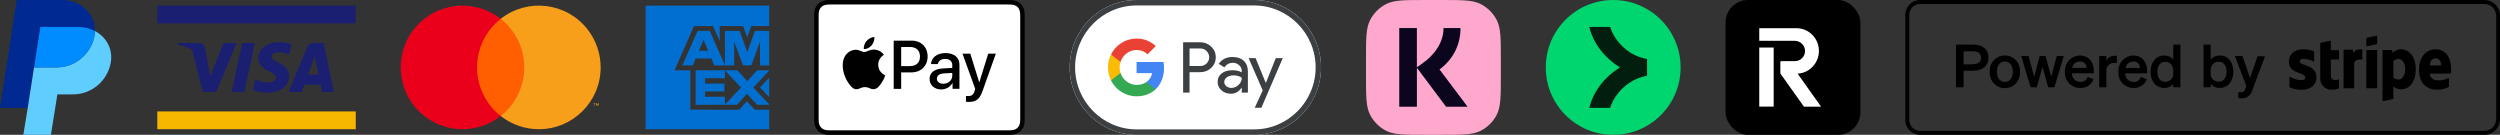 <?xml version="1.0" encoding="UTF-8"?>
<svg id="Layer_1" xmlns="http://www.w3.org/2000/svg" width="445" height="24" version="1.1" viewBox="0 0 445 24">
  <rect x="0" y="0" width="445" height="24" fill="#333333" stroke="none"/>
  <!-- Generator: Adobe Illustrator 29.3.0, SVG Export Plug-In . SVG Version: 2.1.0 Build 146)  -->
  <defs>
    <style>
      .st0 {
        fill: #4285f4;
      }

      .st1 {
        fill: #1a1f71;
      }

      .st2 {
        fill: #f7b600;
      }

      .st3 {
        fill: #002991;
      }

      .st4 {
        fill: #f79e1b;
      }

      .st5 {
        fill: #00d66f;
      }

      .st6 {
        fill: #008cff;
      }

      .st7 {
        fill: #e94235;
      }

      .st8 {
        fill: #34a853;
      }

      .st9 {
        fill: #011e0f;
      }

      .st10 {
        fill: #fff;
      }

      .st11 {
        fill: #fabb05;
      }

      .st12 {
        fill: #016fd0;
      }

      .st13 {
        fill: #eb001b;
      }

      .st14 {
        fill: #ff5f00;
      }

      .st15 {
        fill: #ffa8cd;
      }

      .st16 {
        fill: #0b051d;
      }

      .st17 {
        fill: #3c4043;
      }

      .st18 {
        fill: #60cdff;
      }
    </style>
  </defs>
  <g>
    <path class="st3" d="M16.886,5.519c0,2.972-2.725,6.479-6.854,6.479h-3.973l-.194,1.239-.927,5.96H0L2.971,0h8.001c2.693,0,4.815,1.512,5.596,3.609.224.611.334,1.259.321,1.91h-.003Z"/>
    <path class="st18" d="M19.734,11.038c-.544,3.327-3.409,5.769-6.76,5.759h-2.761l-1.147,7.199h-4.912l.787-4.799.927-5.96.194-1.239h3.973c4.119,0,6.854-3.507,6.854-6.479,2.028,1.052,3.208,3.179,2.845,5.519Z"/>
    <path class="st6" d="M16.886,5.519c-.849-.447-1.883-.72-3.004-.72h-6.701l-1.121,7.199h3.973c4.119,0,6.854-3.507,6.854-6.479Z"/>
  </g>
  <g>
    <path class="st2" d="M63.326,19.833H28v3.167h35.326v-3.167Z"/>
    <path class="st1" d="M63.326,1H28v3.167h35.326V1Z"/>
    <path class="st1" d="M42.14,7.656l-3.649,8.705h-2.38l-1.796-6.948c-.109-.427-.204-.584-.535-.765-.542-.294-1.436-.569-2.222-.741l.053-.253h3.832c.488,0,.927.325,1.039.887l.949,5.038,2.343-5.925h2.366v.002ZM51.468,13.52c.01-2.297-3.176-2.425-3.155-3.451.007-.312.304-.644.955-.729.323-.042,1.212-.075,2.221.39l.395-1.847c-.542-.196-1.239-.385-2.107-.385-2.226,0-3.793,1.183-3.805,2.877-.014,1.253,1.119,1.952,1.971,2.369.878.427,1.173.7,1.168,1.082-.006.584-.701.843-1.347.852-1.133.018-1.79-.306-2.313-.55l-.409,1.908c.527.241,1.498.451,2.504.462,2.367,0,3.915-1.168,3.922-2.978ZM57.347,16.362h2.082l-1.819-8.705h-1.921c-.433,0-.798.251-.959.638l-3.379,8.067h2.365l.47-1.3h2.889l.272,1.3ZM54.833,13.278l1.186-3.269.682,3.269h-1.868ZM45.358,7.656l-1.862,8.705h-2.252l1.862-8.705h2.252Z"/>
  </g>
  <g>
    <path class="st14" d="M94.417,3.352h-10.589v17.295h10.589V3.352Z"/>
    <path class="st13" d="M84.92,12.001c-.003-3.374,1.546-6.562,4.2-8.645-4.776-3.753-11.69-2.924-15.443,1.851-3.753,4.775-2.924,11.69,1.851,15.443,3.988,3.134,9.604,3.134,13.592,0-2.655-2.084-4.204-5.273-4.2-8.648Z"/>
    <path class="st4" d="M105.865,18.816v-.354h.153v-.073h-.364v.073h.144v.354h.067ZM106.571,18.816v-.428h-.11l-.128.305-.128-.305h-.11v.428h.079v-.324l.119.278h.082l.119-.278v.324h.077Z"/>
    <path class="st4" d="M106.916,12.001c0,6.074-4.924,10.998-10.999,10.998-2.465,0-4.859-.828-6.797-2.352,4.776-3.753,5.604-10.668,1.851-15.443-.541-.689-1.163-1.31-1.851-1.851,4.775-3.754,11.689-2.926,15.444,1.848,1.524,1.938,2.352,4.332,2.352,6.797v.003h0Z"/>
  </g>
  <path class="st12" d="M136.916,17.308v-3.482l-1.622,1.733,1.622,1.749ZM133.01,14.453l-1.764-1.95h-7.423v6.151h7.362l1.777-1.969,1.795,1.969h2.159v-.087l-2.825-2.992,2.825-3.024v-.048h-2.138l-1.768,1.95ZM129.038,18.627v-1.406h-3.527v-.945h3.443v-1.393h-3.443v-.962h3.527v-1.389l2.86,3.044-2.86,3.051ZM114.916,1v22h22v-3.469h-2.589l-1.376-1.518-1.366,1.524-8.699-.018v-6.997h-2.82l3.474-7.883h3.382l1.188,2.697v-2.697h4.175l.72,2.021.723-2.021h3.188v.855h-2.533l-1.362,3.787-1.354-3.778-2.632-.009v6.089l-2.692-6.088h-2.163l-2.729,6.146h1.872l.515-1.231h2.79l.514,1.231h1.919-.001s1.63-.001,1.63-.001v-4.222l1.57,4.222h1.488l1.538-4.207v4.222l1.63-.014v.008V1h-22ZM124.415,9.031l.818-1.957.818,1.957h-1.636Z"/>
  <g>
    <path d="M179.046,0h-31.159c-.108,0-.215,0-.323.005-.236.007-.474.02-.705.061-.235.043-.455.111-.67.222-.211.106-.403.247-.571.414-.167.168-.308.36-.414.571-.109.215-.179.435-.22.67-.043.233-.057.469-.063.704-.003.109-.005.215-.005.324v18.055c0,.109,0,.215.005.324.006.235.02.471.063.704.043.236.111.455.22.67.106.211.247.403.414.571.168.168.36.308.571.414.215.109.435.179.67.222.233.041.469.057.705.061.108.002.215.004.323.004h31.542c.109,0,.215,0,.324-.004.236-.007.471-.02.704-.061.236-.043.456-.111.671-.222.21-.106.403-.247.57-.414.168-.168.309-.36.415-.571.109-.215.179-.435.22-.67.043-.233.056-.469.061-.704.002-.109.004-.215.004-.324V2.971c0-.109,0-.215-.004-.324-.007-.236-.021-.473-.061-.704-.043-.236-.111-.455-.22-.67-.106-.211-.247-.403-.415-.571-.167-.168-.36-.308-.57-.414-.215-.109-.435-.179-.671-.222-.233-.041-.471-.057-.704-.061-.109-.002-.215-.005-.324-.005h-.385.002Z"/>
    <path class="st10" d="M179.047.8h.378c.102,0,.206.002.308.005.179.005.389.014.584.05.17.032.313.077.448.147.136.068.259.159.367.267.109.109.2.233.268.369.07.136.115.279.145.448.034.193.045.403.049.584.003.102.005.204.005.308v18.044c0,.102,0,.204-.005.306-.004.181-.013.389-.049.587-.03.17-.077.31-.145.446-.071.136-.159.26-.268.369-.108.109-.231.199-.369.267-.136.07-.278.115-.446.147-.199.036-.419.045-.582.05-.104.002-.206.004-.313.004h-31.53c-.104,0-.206,0-.306-.004-.167-.005-.387-.014-.584-.05-.17-.029-.313-.077-.451-.147-.136-.068-.258-.159-.367-.267-.108-.109-.197-.231-.267-.367-.07-.136-.115-.279-.147-.451-.036-.195-.045-.405-.05-.584-.002-.102-.004-.204-.004-.306V2.976c0-.102,0-.204.004-.308.005-.179.014-.39.05-.587.029-.17.077-.313.147-.448.068-.136.159-.258.267-.367.109-.109.231-.197.367-.267.136-.07.279-.116.449-.147.194-.036.405-.045.584-.05.102-.002.206-.005.306-.005h31.152"/>
    <path d="M155.151,8.072c.321-.401.539-.94.482-1.493-.469.023-1.044.31-1.375.711-.299.344-.561.906-.494,1.434.528.045,1.056-.263,1.387-.655"/>
    <path d="M155.626,8.828c-.765-.045-1.418.435-1.782.435s-.927-.412-1.531-.401c-.788.011-1.52.457-1.921,1.166-.822,1.418-.217,3.522.582,4.679.39.571.856,1.2,1.475,1.178.582-.023.81-.378,1.519-.378s.915.378,1.531.367c.641-.011,1.04-.573,1.429-1.144.447-.652.628-1.28.641-1.316-.011-.011-1.234-.48-1.245-1.887-.012-1.178.96-1.737,1.005-1.773-.548-.811-1.406-.904-1.703-.926Z"/>
    <path d="M162.294,7.234c1.664,0,2.824,1.148,2.824,2.817s-1.182,2.831-2.865,2.831h-1.844v2.931h-1.331V7.234h3.216ZM160.409,11.766h1.529c1.16,0,1.819-.625,1.819-1.705s-.659-1.701-1.814-1.701h-1.534v3.406Z"/>
    <path d="M165.467,14.037c0-1.094.838-1.766,2.326-1.85l1.712-.102v-.482c0-.695-.469-1.112-1.255-1.112-.743,0-1.207.356-1.32.915h-1.214c.07-1.13,1.035-1.961,2.579-1.961s2.485.802,2.485,2.056v4.31h-1.23v-1.028h-.029c-.363.695-1.153,1.135-1.975,1.135-1.226,0-2.082-.761-2.082-1.884l.003.005ZM169.505,13.473v-.494l-1.54.095c-.768.054-1.201.392-1.201.928s.453.904,1.142.904c.897,0,1.599-.618,1.599-1.434Z"/>
    <path d="M171.944,18.116v-1.04c.095.023.308.023.417.023.595,0,.915-.249,1.112-.892,0-.011.113-.38.113-.387l-2.26-6.262h1.39l1.581,5.089h.023l1.581-5.089h1.356l-2.342,6.582c-.534,1.517-1.152,2.004-2.45,2.004-.107,0-.428-.011-.523-.029l.002.002Z"/>
  </g>
  <g>
    <path class="st10" d="M223.248,0h-20.945c-6.545,0-11.9,5.4-11.9,12s5.355,12,11.9,12h20.945c6.545,0,11.901-5.4,11.901-12s-5.356-12-11.901-12Z"/>
    <path class="st17" d="M223.248.972c1.47,0,2.898.294,4.243.87,1.303.558,2.469,1.356,3.481,2.37,1.005,1.014,1.797,2.196,2.35,3.51.571,1.356.863,2.796.863,4.278s-.292,2.922-.863,4.278c-.553,1.314-1.345,2.49-2.35,3.51-1.006,1.014-2.178,1.812-3.481,2.37-1.345.576-2.773.87-4.243.87h-20.945c-1.469,0-2.897-.294-4.242-.87-1.303-.558-2.47-1.356-3.481-2.37-1.006-1.014-1.797-2.196-2.35-3.51-.572-1.356-.863-2.796-.863-4.278s.291-2.922.863-4.278c.553-1.314,1.344-2.49,2.35-3.51,1.005-1.014,2.178-1.812,3.481-2.37,1.345-.576,2.773-.87,4.242-.87h20.945ZM223.248,0h-20.945c-6.545,0-11.9,5.4-11.9,12s5.355,12,11.9,12h20.945c6.545,0,11.901-5.4,11.901-12s-5.356-12-11.901-12Z"/>
    <path class="st17" d="M215.584,8.292c-.535-.516-1.19-.774-1.957-.774h-3.029v8.964h1.142v-3.636h1.887c.773,0,1.428-.252,1.957-.762.548-.51.821-1.14.821-1.902s-.273-1.374-.821-1.89ZM214.781,11.286c-.298.306-.678.462-1.131.462h-1.91v-3.12h1.91c.459,0,.833.156,1.131.474.303.306.458.672.458,1.086s-.155.792-.458,1.098ZM221.392,10.83c-.488-.456-1.155-.684-2-.684-1.083,0-1.904.402-2.457,1.212l1.005.636c.369-.546.875-.816,1.512-.816.422,0,.791.138,1.107.42.315.282.47.618.47,1.02v.264c-.435-.252-.994-.378-1.672-.378-.792,0-1.428.186-1.904.564-.476.372-.714.876-.714,1.512,0,.6.226,1.098.678,1.5.452.402,1.011.6,1.684.6.785,0,1.416-.348,1.886-1.05h.048v.852h1.089v-3.78c0-.792-.244-1.416-.732-1.872ZM220.469,15.108c-.375.36-.803.54-1.285.54-.339,0-.637-.102-.886-.3-.256-.198-.381-.45-.381-.75,0-.33.154-.612.47-.846.309-.222.696-.336,1.16-.336.637,0,1.131.144,1.488.426,0,.486-.191.906-.566,1.266ZM227.092,10.344l-1.761,4.404h-.024l-1.809-4.404h-1.244l2.511,5.742-1.416,3.09h1.178l3.809-8.832h-1.244Z"/>
    <path class="st0" d="M207.196,12.12c0-.376-.033-.735-.095-1.081h-4.789v1.98h2.758c-.112.659-.472,1.221-1.023,1.595v1.285h1.641c.959-.895,1.508-2.217,1.508-3.779Z"/>
    <path class="st8" d="M204.047,14.615c-.457.311-1.045.493-1.734.493-1.33,0-2.458-.904-2.862-2.122h-1.693v1.325c.839,1.679,2.563,2.831,4.555,2.831,1.377,0,2.534-.457,3.376-1.243l-1.642-1.284Z"/>
    <path class="st11" d="M199.292,12.003c0-.342.056-.673.159-.983v-1.325h-1.693c-.347.694-.542,1.478-.542,2.308s.196,1.614.542,2.308l1.693-1.325c-.103-.311-.159-.641-.159-.983Z"/>
    <path class="st7" d="M202.313,8.898c.752,0,1.425.261,1.956.771l1.455-1.466c-.884-.83-2.036-1.339-3.411-1.339-1.991,0-3.716,1.152-4.555,2.831l1.693,1.325c.404-1.218,1.532-2.122,2.862-2.122Z"/>
  </g>
  <g>
    <path class="st15" d="M243.148,10.533c0-3.687,0-5.53.718-6.938.631-1.239,1.638-2.246,2.877-2.877,1.408-.717,3.251-.717,6.938-.717h2.935c3.687,0,5.53,0,6.938.717,1.239.631,2.246,1.638,2.877,2.877.717,1.408.717,3.252.717,6.938v2.935c0,3.687,0,5.53-.717,6.938-.631,1.239-1.638,2.246-2.877,2.877-1.408.718-3.251.718-6.938.718h-2.935c-3.687,0-5.53,0-6.938-.718-1.239-.631-2.246-1.638-2.877-2.877-.718-1.408-.718-3.252-.718-6.938v-2.935Z"/>
    <path class="st16" d="M259.966,5h-3.022c0,2.501-1.521,4.739-3.831,6.34l-.908.64v-6.981h-3.138v14h3.14v-6.939l5.192,6.939h3.831l-4.996-6.64c2.271-1.659,3.751-4.24,3.732-7.359h0Z"/>
  </g>
  <g>
    <path class="st5" d="M287.148,24c6.63,0,12-5.37,12-12s-5.37-12-12-12-12,5.37-12,12,5.37,12,12,12Z"/>
    <path class="st9" d="M286.598,4.8h-3.7c.72,3.01,2.82,5.58,5.45,7.2-2.64,1.62-4.73,4.19-5.45,7.2h3.7c.92-2.78,3.46-5.2,6.58-5.7v-3.01c-3.12-.49-5.66-2.91-6.58-5.69Z"/>
  </g>
  <g>
    <rect x="307.148" width="24" height="24" rx="4" ry="4"/>
    <path class="st10" d="M313.148,18.98h2.568v-10.515h-2.568v10.515ZM323.768,9.066c0-2.231-1.794-4.046-3.999-4.046h-6.621v2.246h6.306c.998,0,1.825.794,1.843,1.77.009.489-.172.95-.51,1.299-.338.349-.79.541-1.272.541h-2.456c-.087,0-.158.072-.158.16v1.996c0,.034.01.066.029.094l4.168,5.855h3.05l-4.177-5.871c2.104-.107,3.797-1.897,3.797-4.042Z"/>
  </g>
  <g>
    <path d="M442.207,0h-100.426c-1.454,0-2.633,1.179-2.633,2.633v18.734c0,1.454,1.179,2.633,2.633,2.633h100.426c1.56,0,2.824-1.264,2.824-2.823V2.824c0-1.56-1.264-2.824-2.824-2.824ZM444.325,21.177c0,1.172-.946,2.118-2.118,2.118h-100.426c-1.066,0-1.92-.861-1.927-1.927V2.633c0-1.066.861-1.92,1.927-1.927h100.426c1.172,0,2.118.946,2.118,2.118v18.353Z"/>
    <path d="M379.723,9.882c-1.49.028-2.683,1.264-2.655,2.753v.134c-.12,1.475.982,2.76,2.457,2.88.085,0,.162.007.247.007,1.038.042,1.991-.572,2.379-1.539l-1.087-.417c-.17.565-.706.932-1.292.889-.826-.007-1.489-.685-1.482-1.511v-.021h3.91v-.424c0-1.546-.875-2.753-2.484-2.753h.007ZM378.36,12.092c.106-.663.685-1.151,1.356-1.143.607-.05,1.136.395,1.192,1.002v.141h-2.548ZM374.93,10.8v-.826h-1.271v5.555h1.271v-2.915c-.043-.734.515-1.369,1.249-1.412h.162c.156-.014.311-.014.466,0v-1.271h-.36c-.635-.035-1.228.304-1.517.868ZM351.198,7.934h-3.035v7.595h1.355v-2.936h1.68c1.694,0,2.753-.819,2.753-2.329s-1.059-2.329-2.753-2.329ZM351.148,11.428l-.021.035h-1.609v-2.329h1.63c.975,0,1.49.416,1.49,1.165s-.537,1.129-1.49,1.129ZM370.207,9.882c-1.489.028-2.682,1.264-2.654,2.753v.134c-.12,1.475.981,2.76,2.457,2.88.084,0,.162.007.247.007,1.051.057,2.019-.565,2.407-1.539l-1.052-.438c-.169.565-.706.932-1.292.889-.826.021-1.51-.635-1.532-1.461v-.071h3.897v-.424c.014-1.525-.847-2.732-2.485-2.732h.007ZM368.845,12.092c.099-.671.685-1.165,1.362-1.151.607-.049,1.137.395,1.193,1.002v.141h-2.555v.007ZM357.127,9.889c-.084-.007-.176-.014-.261-.007-1.468-.014-2.675,1.158-2.689,2.633,0,.085,0,.169.007.254-.134,1.482.96,2.788,2.442,2.915,1.482.134,2.788-.96,2.915-2.442.015-.155.015-.318,0-.48.127-1.461-.953-2.746-2.414-2.88v.007ZM356.866,14.584c-.861.007-1.412-.699-1.412-1.814s.537-1.821,1.412-1.821,1.412.706,1.412,1.821-.558,1.814-1.412,1.814ZM365.111,13.659l-.995-3.685h-1.045l-.988,3.685-1.003-3.685h-1.306l1.673,5.562h1.101l1.017-3.642,1.016,3.642h1.102l1.673-5.562h-1.257l-.988,3.685ZM421.207,15.706h1.927v-6.805h-1.927v6.805ZM421.207,8.259l1.927-.402v-1.525l-1.927.402v1.525ZM427.384,8.774c-.565,0-1.101.219-1.504.614l-.099-.487h-1.687v9.12l1.92-.417v-2.209c.382.318.862.494,1.363.494,1.369,0,2.626-1.122,2.626-3.607,0-2.273-1.271-3.508-2.619-3.508ZM426.925,14.16c-.339.021-.671-.113-.904-.367v-2.901c.233-.261.572-.402.918-.388.706,0,1.186.798,1.186,1.821s-.487,1.835-1.2,1.835ZM436.292,12.395c.064-2.026-.896-3.621-2.746-3.621s-2.972,1.595-2.972,3.607c0,2.379,1.327,3.586,3.219,3.586.741.014,1.468-.162,2.118-.515v-1.588c-.593.296-1.243.445-1.906.438-.762,0-1.412-.275-1.511-1.2h3.798v-.706ZM432.508,11.647c0-.889.544-1.264,1.024-1.264s.988.374.988,1.264h-2.012ZM418.913,9.431l-.12-.579h-1.637v6.854h1.891v-4.645c.353-.424.925-.586,1.447-.409v-1.8c-.6-.233-1.277.014-1.581.579ZM409.356,10.913c0-.311.254-.431.656-.431.664.014,1.32.191,1.906.508v-1.856c-.607-.247-1.257-.367-1.906-.36-1.56,0-2.598.833-2.598,2.231,0,2.188,2.923,1.835,2.923,2.774,0,.367-.311.487-.706.487-.748-.042-1.468-.261-2.118-.635v1.899c.664.297,1.391.452,2.118.452,1.595,0,2.696-.812,2.696-2.231-.035-2.372-2.971-1.948-2.971-2.838ZM414.876,7.228l-1.871.409v6.304c-.042,1.08.805,1.983,1.885,2.026h.106c.465.021.924-.071,1.348-.261v-1.588c-.247.106-1.454.466-1.454-.706v-2.824h1.454v-1.652h-1.454l-.014-1.708ZM395.132,9.882c-.621-.028-1.221.233-1.631.706v-2.654h-1.27v7.595h1.27v-.586c.403.466.989.727,1.603.706,1.553,0,2.442-1.313,2.442-2.887s-.861-2.88-2.414-2.88ZM394.913,14.541c-.776.007-1.419-.621-1.426-1.398,0-.071,0-.141.014-.212v-.332c0-1.045.593-1.616,1.412-1.616.918,0,1.412.706,1.412,1.779s-.529,1.779-1.412,1.779ZM400.511,13.878l-1.363-3.904h-1.341l2.047,5.358-.211.522c-.078.374-.431.621-.805.558-.141.007-.282.007-.424,0v1.066c.17.028.346.035.516.035.91.063,1.736-.529,1.962-1.412l2.287-6.085h-1.334l-1.334,3.861ZM386.838,10.588c-.395-.466-.981-.727-1.595-.706-1.56,0-2.45,1.306-2.45,2.887s.89,2.887,2.45,2.887c.614.021,1.2-.24,1.595-.706v.579h1.27v-7.595h-1.27v2.654ZM385.638,14.548c-.071.007-.141.014-.212.014-.925,0-1.412-.706-1.412-1.779s.494-1.779,1.412-1.779c.784,0,1.412.572,1.412,1.616v.332c.106.769-.431,1.489-1.2,1.595Z"/>
  </g>
</svg>